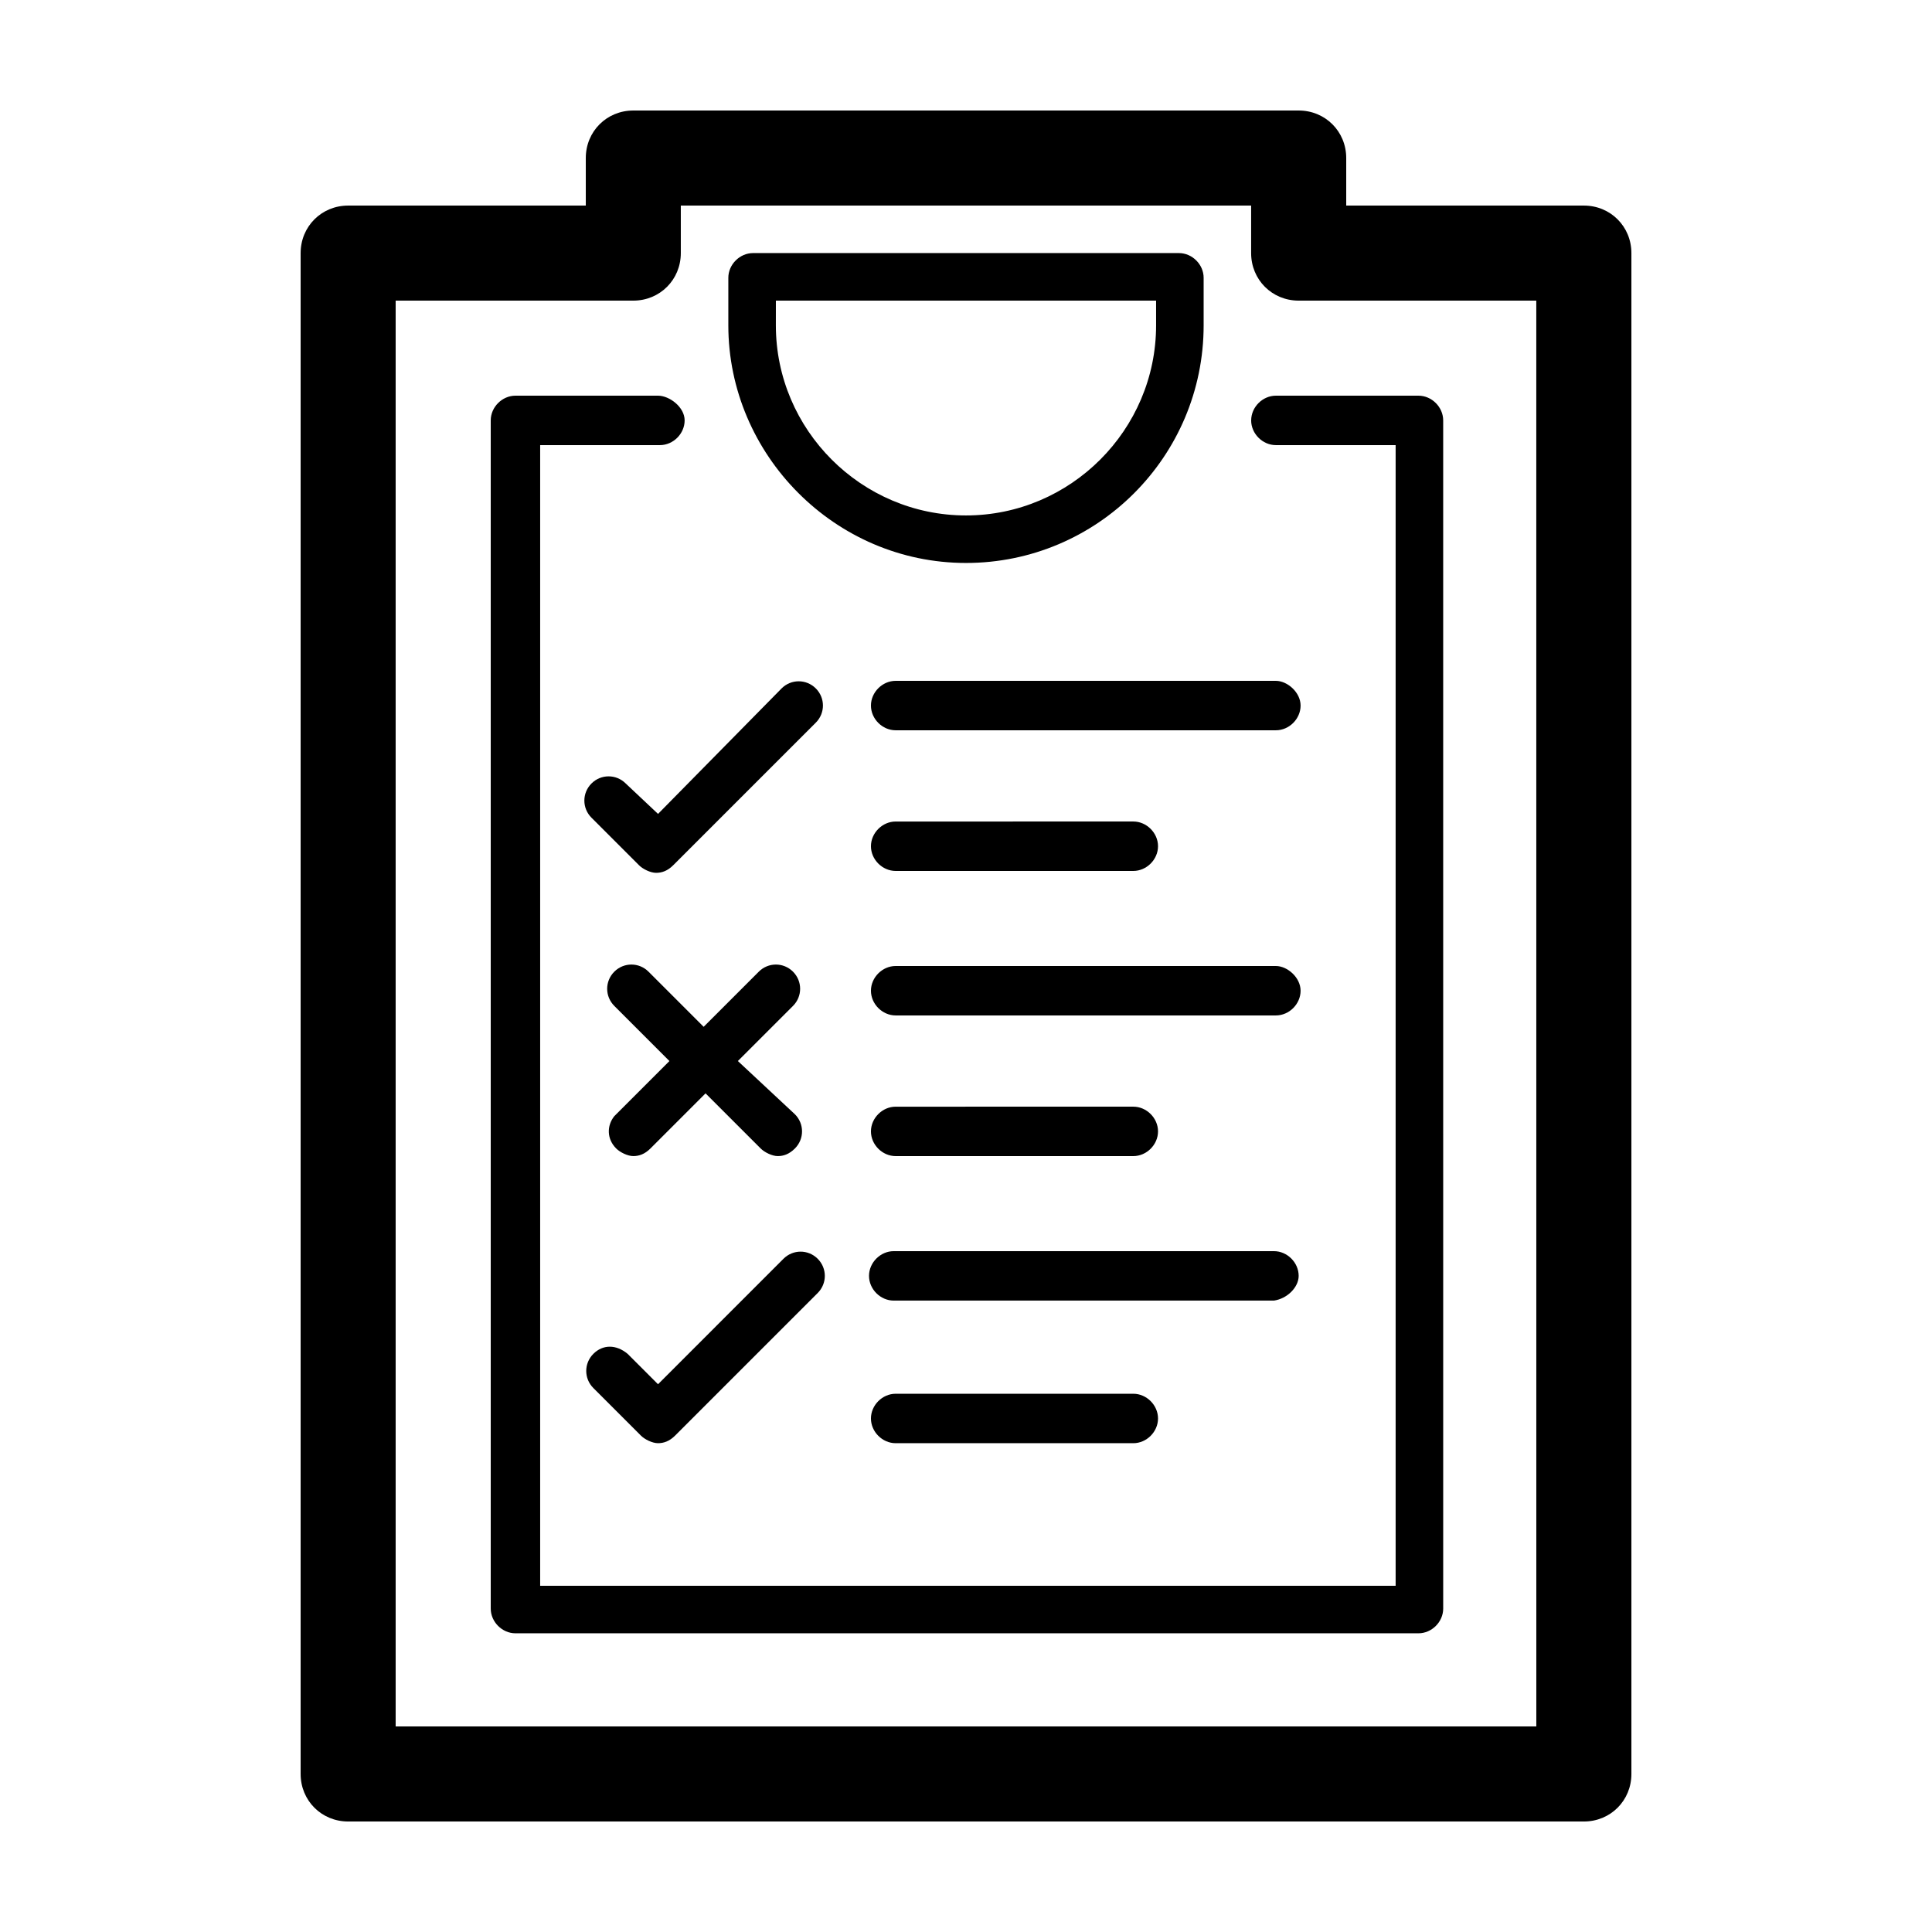 <?xml version="1.0" encoding="UTF-8"?>
<!-- The Best Svg Icon site in the world: iconSvg.co, Visit us! https://iconsvg.co -->
<svg fill="#000000" width="800px" height="800px" version="1.1" viewBox="144 144 512 512" xmlns="http://www.w3.org/2000/svg">
 <g>
  <path d="m563.74 198.48h-62.977v-12.598c0-7.055-5.543-12.594-12.598-12.594h-176.33c-7.055 0-12.594 5.539-12.594 12.594v12.598h-62.977c-7.055 0-12.594 5.543-12.594 12.594v403.05c0 7.055 5.543 12.594 12.594 12.594h327.48c7.055 0 12.594-5.543 12.594-12.594v-403.05c0-7.055-5.543-12.594-12.594-12.594zm-12.598 403.05h-302.29v-377.86h62.977c7.055 0 12.594-5.543 12.594-12.594v-12.594h151.14v12.594c0 7.055 5.543 12.594 12.594 12.594h62.977z"/>
  <path d="m400 293.19c34.762 0 62.977-28.215 62.977-62.977v-12.594c0-3.527-3.023-6.551-6.551-6.551h-112.86c-3.527 0-6.551 3.023-6.551 6.551v12.594c0.004 34.258 28.215 62.977 62.98 62.977zm-50.383-69.527h100.76v6.551c0 27.711-22.672 50.383-50.383 50.383-27.711 0-50.383-22.672-50.383-50.383z"/>
  <path d="m475.57 255.41c0 3.527 3.023 6.551 6.551 6.551h31.738v302.29h-226.71v-302.29h31.738c3.527 0 6.551-3.023 6.551-6.551s-4.031-6.551-7.051-6.551h-37.785c-3.527 0-6.551 3.023-6.551 6.551v314.88c0 3.527 3.023 6.551 6.551 6.551h239.31c3.527 0 6.551-3.023 6.551-6.551l-0.004-314.88c0-3.527-3.023-6.551-6.551-6.551h-37.785c-3.523 0-6.547 3.023-6.547 6.551z"/>
  <path d="m482.12 324.43h-100.76c-3.527 0-6.551 3.023-6.551 6.551 0 3.527 3.023 6.551 6.551 6.551h100.76c3.527 0 6.551-3.023 6.551-6.551-0.004-3.527-3.531-6.551-6.551-6.551z"/>
  <path d="m381.36 374.81h62.977c3.527 0 6.551-3.023 6.551-6.551 0-3.527-3.023-6.551-6.551-6.551l-62.977 0.004c-3.527 0-6.551 3.023-6.551 6.551 0 3.523 3.023 6.547 6.551 6.547z"/>
  <path d="m482.12 400h-100.76c-3.527 0-6.551 3.023-6.551 6.551 0 3.527 3.023 6.551 6.551 6.551h100.76c3.527 0 6.551-3.023 6.551-6.551-0.004-3.531-3.531-6.551-6.551-6.551z"/>
  <path d="m381.36 450.38h62.977c3.527 0 6.551-3.023 6.551-6.551s-3.023-6.551-6.551-6.551l-62.977 0.004c-3.527 0-6.551 3.023-6.551 6.551 0 3.523 3.023 6.547 6.551 6.547z"/>
  <path d="m488.16 482.12c0-3.527-3.023-6.551-6.551-6.551h-100.76c-3.527 0-6.551 3.023-6.551 6.551s3.023 6.551 6.551 6.551h100.76c3.527-0.508 6.551-3.531 6.551-6.551z"/>
  <path d="m381.36 513.36c-3.527 0-6.551 3.023-6.551 6.551s3.023 6.551 6.551 6.551h62.977c3.527 0 6.551-3.023 6.551-6.551s-3.023-6.551-6.551-6.551z"/>
  <path d="m309.82 351.63c-2.519-2.519-6.551-2.519-9.07 0-2.519 2.519-2.519 6.551 0 9.07l12.594 12.594c1.008 1.008 3.023 2.016 4.535 2.016s3.023-0.504 4.535-2.016l37.785-37.785c2.519-2.519 2.519-6.551 0-9.07-2.519-2.519-6.551-2.519-9.07 0l-32.742 33.254z"/>
  <path d="m301.25 502.78c-2.519 2.519-2.519 6.551 0 9.07l12.594 12.594c1.008 1.008 3.023 2.016 4.535 2.016 1.512 0 3.023-0.504 4.535-2.016l37.785-37.785c2.519-2.519 2.519-6.551 0-9.07-2.519-2.519-6.551-2.519-9.07 0l-33.246 33.25-8.062-8.062c-3.023-2.516-6.551-2.516-9.07 0.004z"/>
  <path d="m307.3 448.36c1.008 1.008 3.023 2.016 4.535 2.016s3.023-0.504 4.535-2.016l14.609-14.609 14.609 14.609c1.008 1.008 3.023 2.016 4.535 2.016 1.512 0 3.023-0.504 4.535-2.016 2.519-2.519 2.519-6.551 0-9.07l-15.113-14.105 14.609-14.609c2.519-2.519 2.519-6.551 0-9.07-2.519-2.519-6.551-2.519-9.07 0l-14.609 14.609-14.609-14.609c-2.519-2.519-6.551-2.519-9.07 0-2.519 2.519-2.519 6.551 0 9.07l14.609 14.609-14.609 14.609c-2.016 2.523-2.016 6.047 0.504 8.566z"/>
 </g>
</svg>